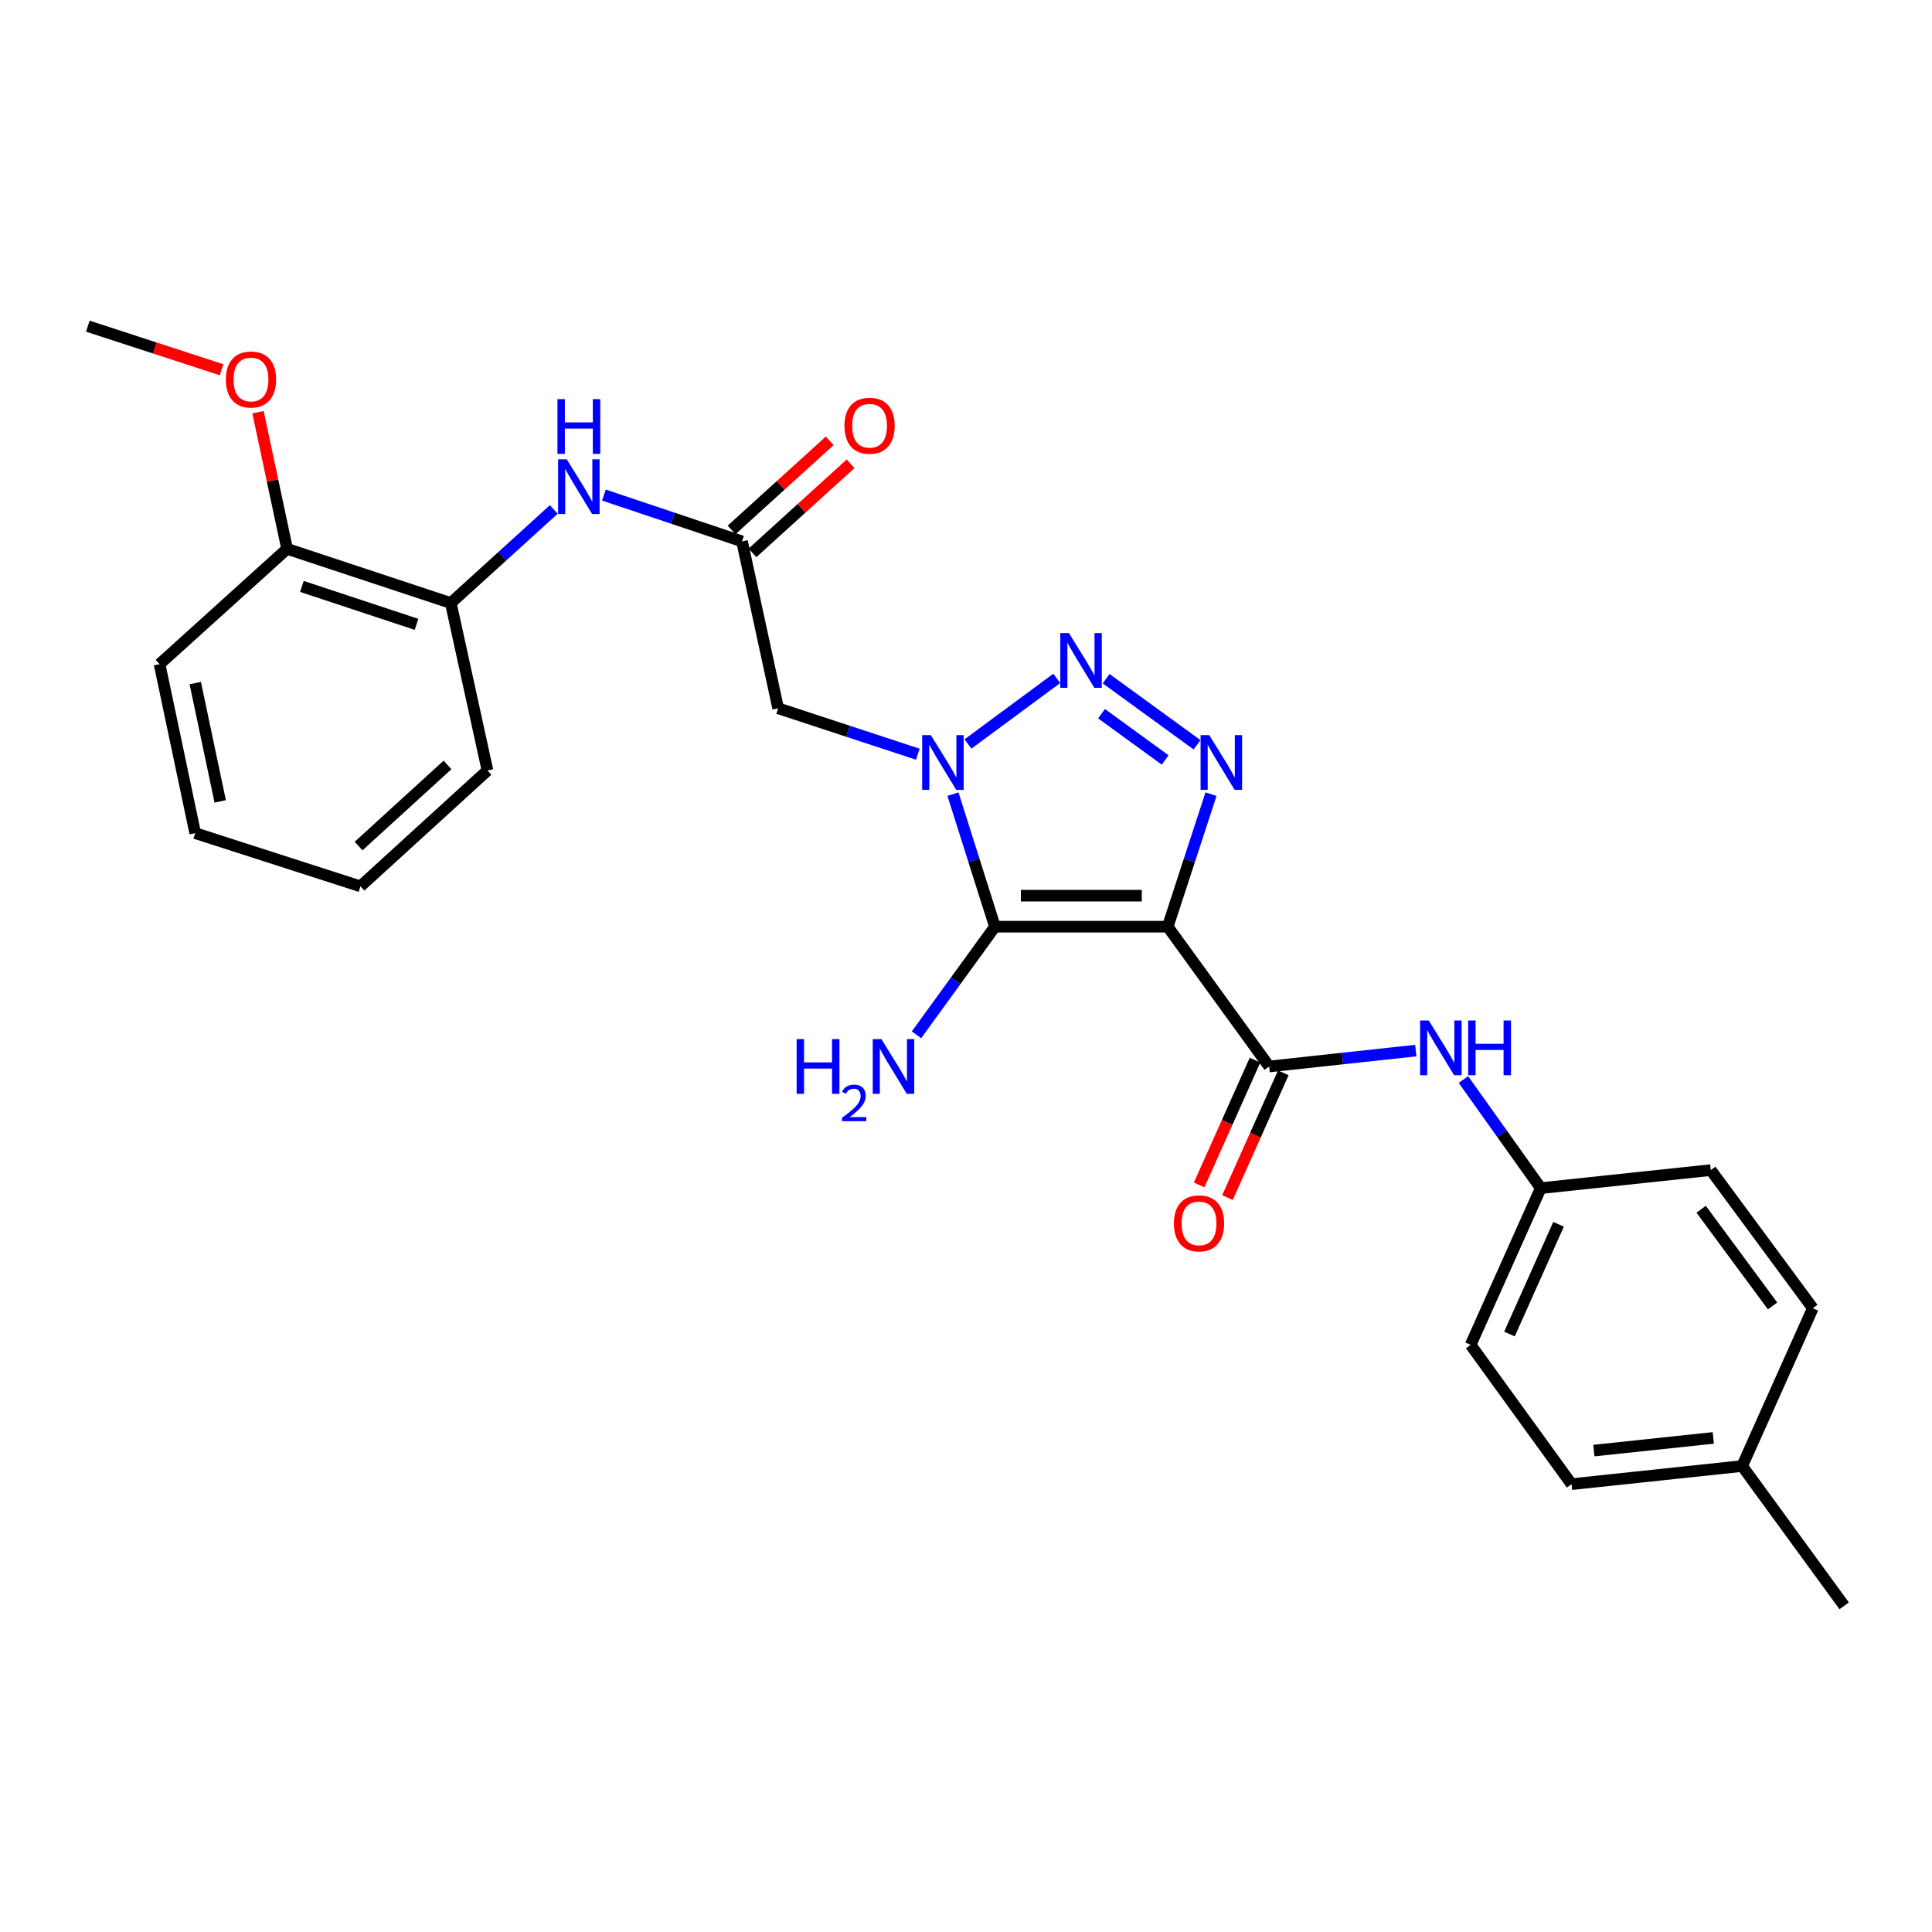 <?xml version='1.0' encoding='iso-8859-1'?>
<svg version='1.1' baseProfile='full'
              xmlns='http://www.w3.org/2000/svg'
                      xmlns:rdkit='http://www.rdkit.org/xml'
                      xmlns:xlink='http://www.w3.org/1999/xlink'
                  xml:space='preserve'
width='1000px' height='1000px' viewBox='0 0 1000 1000'>
<!-- END OF HEADER -->
<rect style='opacity:1.0;fill:#FFFFFF;stroke:none' width='1000' height='1000' x='0' y='0'> </rect>
<path class='bond-1' d='M 604.407,479.655 L 514.984,479.655' style='fill:none;fill-rule:evenodd;stroke:#000000;stroke-width:6px;stroke-linecap:butt;stroke-linejoin:miter;stroke-opacity:1' />
<path class='bond-1' d='M 590.994,463.601 L 528.398,463.601' style='fill:none;fill-rule:evenodd;stroke:#000000;stroke-width:6px;stroke-linecap:butt;stroke-linejoin:miter;stroke-opacity:1' />
<path class='bond-3' d='M 604.407,479.655 L 615.609,445.354' style='fill:none;fill-rule:evenodd;stroke:#000000;stroke-width:6px;stroke-linecap:butt;stroke-linejoin:miter;stroke-opacity:1' />
<path class='bond-3' d='M 615.609,445.354 L 626.81,411.052' style='fill:none;fill-rule:evenodd;stroke:#0000FF;stroke-width:6px;stroke-linecap:butt;stroke-linejoin:miter;stroke-opacity:1' />
<path class='bond-4' d='M 604.407,479.655 L 656.914,552.007' style='fill:none;fill-rule:evenodd;stroke:#000000;stroke-width:6px;stroke-linecap:butt;stroke-linejoin:miter;stroke-opacity:1' />
<path class='bond-0' d='M 493.249,411.045 L 504.117,445.35' style='fill:none;fill-rule:evenodd;stroke:#0000FF;stroke-width:6px;stroke-linecap:butt;stroke-linejoin:miter;stroke-opacity:1' />
<path class='bond-0' d='M 504.117,445.35 L 514.984,479.655' style='fill:none;fill-rule:evenodd;stroke:#000000;stroke-width:6px;stroke-linecap:butt;stroke-linejoin:miter;stroke-opacity:1' />
<path class='bond-5' d='M 475.073,390.386 L 438.923,378.496' style='fill:none;fill-rule:evenodd;stroke:#0000FF;stroke-width:6px;stroke-linecap:butt;stroke-linejoin:miter;stroke-opacity:1' />
<path class='bond-5' d='M 438.923,378.496 L 402.773,366.606' style='fill:none;fill-rule:evenodd;stroke:#000000;stroke-width:6px;stroke-linecap:butt;stroke-linejoin:miter;stroke-opacity:1' />
<path class='bond-27' d='M 501.019,385.081 L 546.985,351.124' style='fill:none;fill-rule:evenodd;stroke:#0000FF;stroke-width:6px;stroke-linecap:butt;stroke-linejoin:miter;stroke-opacity:1' />
<path class='bond-11' d='M 514.984,479.655 L 494.676,507.634' style='fill:none;fill-rule:evenodd;stroke:#000000;stroke-width:6px;stroke-linecap:butt;stroke-linejoin:miter;stroke-opacity:1' />
<path class='bond-11' d='M 494.676,507.634 L 474.368,535.612' style='fill:none;fill-rule:evenodd;stroke:#0000FF;stroke-width:6px;stroke-linecap:butt;stroke-linejoin:miter;stroke-opacity:1' />
<path class='bond-2' d='M 572.529,351.289 L 619.58,385.505' style='fill:none;fill-rule:evenodd;stroke:#0000FF;stroke-width:6px;stroke-linecap:butt;stroke-linejoin:miter;stroke-opacity:1' />
<path class='bond-2' d='M 570.144,369.405 L 603.08,393.357' style='fill:none;fill-rule:evenodd;stroke:#0000FF;stroke-width:6px;stroke-linecap:butt;stroke-linejoin:miter;stroke-opacity:1' />
<path class='bond-7' d='M 656.914,552.007 L 694.862,547.894' style='fill:none;fill-rule:evenodd;stroke:#000000;stroke-width:6px;stroke-linecap:butt;stroke-linejoin:miter;stroke-opacity:1' />
<path class='bond-7' d='M 694.862,547.894 L 732.81,543.781' style='fill:none;fill-rule:evenodd;stroke:#0000FF;stroke-width:6px;stroke-linecap:butt;stroke-linejoin:miter;stroke-opacity:1' />
<path class='bond-10' d='M 649.587,548.729 L 635.137,581.022' style='fill:none;fill-rule:evenodd;stroke:#000000;stroke-width:6px;stroke-linecap:butt;stroke-linejoin:miter;stroke-opacity:1' />
<path class='bond-10' d='M 635.137,581.022 L 620.688,613.315' style='fill:none;fill-rule:evenodd;stroke:#FF0000;stroke-width:6px;stroke-linecap:butt;stroke-linejoin:miter;stroke-opacity:1' />
<path class='bond-10' d='M 664.241,555.286 L 649.792,587.579' style='fill:none;fill-rule:evenodd;stroke:#000000;stroke-width:6px;stroke-linecap:butt;stroke-linejoin:miter;stroke-opacity:1' />
<path class='bond-10' d='M 649.792,587.579 L 635.342,619.872' style='fill:none;fill-rule:evenodd;stroke:#FF0000;stroke-width:6px;stroke-linecap:butt;stroke-linejoin:miter;stroke-opacity:1' />
<path class='bond-6' d='M 402.773,366.606 L 384.078,280.224' style='fill:none;fill-rule:evenodd;stroke:#000000;stroke-width:6px;stroke-linecap:butt;stroke-linejoin:miter;stroke-opacity:1' />
<path class='bond-8' d='M 384.078,280.224 L 348.33,268.238' style='fill:none;fill-rule:evenodd;stroke:#000000;stroke-width:6px;stroke-linecap:butt;stroke-linejoin:miter;stroke-opacity:1' />
<path class='bond-8' d='M 348.33,268.238 L 312.581,256.253' style='fill:none;fill-rule:evenodd;stroke:#0000FF;stroke-width:6px;stroke-linecap:butt;stroke-linejoin:miter;stroke-opacity:1' />
<path class='bond-12' d='M 389.474,286.167 L 414.865,263.112' style='fill:none;fill-rule:evenodd;stroke:#000000;stroke-width:6px;stroke-linecap:butt;stroke-linejoin:miter;stroke-opacity:1' />
<path class='bond-12' d='M 414.865,263.112 L 440.256,240.058' style='fill:none;fill-rule:evenodd;stroke:#FF0000;stroke-width:6px;stroke-linecap:butt;stroke-linejoin:miter;stroke-opacity:1' />
<path class='bond-12' d='M 378.682,274.281 L 404.073,251.226' style='fill:none;fill-rule:evenodd;stroke:#000000;stroke-width:6px;stroke-linecap:butt;stroke-linejoin:miter;stroke-opacity:1' />
<path class='bond-12' d='M 404.073,251.226 L 429.463,228.172' style='fill:none;fill-rule:evenodd;stroke:#FF0000;stroke-width:6px;stroke-linecap:butt;stroke-linejoin:miter;stroke-opacity:1' />
<path class='bond-14' d='M 757.458,558.763 L 777.478,586.87' style='fill:none;fill-rule:evenodd;stroke:#0000FF;stroke-width:6px;stroke-linecap:butt;stroke-linejoin:miter;stroke-opacity:1' />
<path class='bond-14' d='M 777.478,586.87 L 797.497,614.976' style='fill:none;fill-rule:evenodd;stroke:#000000;stroke-width:6px;stroke-linecap:butt;stroke-linejoin:miter;stroke-opacity:1' />
<path class='bond-9' d='M 286.635,263.698 L 259.986,287.913' style='fill:none;fill-rule:evenodd;stroke:#0000FF;stroke-width:6px;stroke-linecap:butt;stroke-linejoin:miter;stroke-opacity:1' />
<path class='bond-9' d='M 259.986,287.913 L 233.336,312.128' style='fill:none;fill-rule:evenodd;stroke:#000000;stroke-width:6px;stroke-linecap:butt;stroke-linejoin:miter;stroke-opacity:1' />
<path class='bond-13' d='M 233.336,312.128 L 148.604,284.086' style='fill:none;fill-rule:evenodd;stroke:#000000;stroke-width:6px;stroke-linecap:butt;stroke-linejoin:miter;stroke-opacity:1' />
<path class='bond-13' d='M 215.582,323.163 L 156.27,303.533' style='fill:none;fill-rule:evenodd;stroke:#000000;stroke-width:6px;stroke-linecap:butt;stroke-linejoin:miter;stroke-opacity:1' />
<path class='bond-21' d='M 233.336,312.128 L 252.316,398.795' style='fill:none;fill-rule:evenodd;stroke:#000000;stroke-width:6px;stroke-linecap:butt;stroke-linejoin:miter;stroke-opacity:1' />
<path class='bond-20' d='M 148.604,284.086 L 141.068,248.718' style='fill:none;fill-rule:evenodd;stroke:#000000;stroke-width:6px;stroke-linecap:butt;stroke-linejoin:miter;stroke-opacity:1' />
<path class='bond-20' d='M 141.068,248.718 L 133.533,213.351' style='fill:none;fill-rule:evenodd;stroke:#FF0000;stroke-width:6px;stroke-linecap:butt;stroke-linejoin:miter;stroke-opacity:1' />
<path class='bond-22' d='M 148.604,284.086 L 82.594,343.764' style='fill:none;fill-rule:evenodd;stroke:#000000;stroke-width:6px;stroke-linecap:butt;stroke-linejoin:miter;stroke-opacity:1' />
<path class='bond-16' d='M 797.497,614.976 L 885.502,605.638' style='fill:none;fill-rule:evenodd;stroke:#000000;stroke-width:6px;stroke-linecap:butt;stroke-linejoin:miter;stroke-opacity:1' />
<path class='bond-17' d='M 797.497,614.976 L 761.197,696.105' style='fill:none;fill-rule:evenodd;stroke:#000000;stroke-width:6px;stroke-linecap:butt;stroke-linejoin:miter;stroke-opacity:1' />
<path class='bond-17' d='M 806.707,633.703 L 781.296,690.493' style='fill:none;fill-rule:evenodd;stroke:#000000;stroke-width:6px;stroke-linecap:butt;stroke-linejoin:miter;stroke-opacity:1' />
<path class='bond-15' d='M 901.735,758.824 L 813.436,768.198' style='fill:none;fill-rule:evenodd;stroke:#000000;stroke-width:6px;stroke-linecap:butt;stroke-linejoin:miter;stroke-opacity:1' />
<path class='bond-15' d='M 886.796,744.266 L 824.986,750.827' style='fill:none;fill-rule:evenodd;stroke:#000000;stroke-width:6px;stroke-linecap:butt;stroke-linejoin:miter;stroke-opacity:1' />
<path class='bond-23' d='M 901.735,758.824 L 954.545,831.176' style='fill:none;fill-rule:evenodd;stroke:#000000;stroke-width:6px;stroke-linecap:butt;stroke-linejoin:miter;stroke-opacity:1' />
<path class='bond-28' d='M 901.735,758.824 L 938.313,677.134' style='fill:none;fill-rule:evenodd;stroke:#000000;stroke-width:6px;stroke-linecap:butt;stroke-linejoin:miter;stroke-opacity:1' />
<path class='bond-19' d='M 885.502,605.638 L 938.313,677.134' style='fill:none;fill-rule:evenodd;stroke:#000000;stroke-width:6px;stroke-linecap:butt;stroke-linejoin:miter;stroke-opacity:1' />
<path class='bond-19' d='M 880.51,625.901 L 917.478,675.948' style='fill:none;fill-rule:evenodd;stroke:#000000;stroke-width:6px;stroke-linecap:butt;stroke-linejoin:miter;stroke-opacity:1' />
<path class='bond-18' d='M 761.197,696.105 L 813.436,768.198' style='fill:none;fill-rule:evenodd;stroke:#000000;stroke-width:6px;stroke-linecap:butt;stroke-linejoin:miter;stroke-opacity:1' />
<path class='bond-24' d='M 114.689,191.388 L 80.072,180.106' style='fill:none;fill-rule:evenodd;stroke:#FF0000;stroke-width:6px;stroke-linecap:butt;stroke-linejoin:miter;stroke-opacity:1' />
<path class='bond-24' d='M 80.072,180.106 L 45.455,168.824' style='fill:none;fill-rule:evenodd;stroke:#000000;stroke-width:6px;stroke-linecap:butt;stroke-linejoin:miter;stroke-opacity:1' />
<path class='bond-25' d='M 252.316,398.795 L 186.564,458.767' style='fill:none;fill-rule:evenodd;stroke:#000000;stroke-width:6px;stroke-linecap:butt;stroke-linejoin:miter;stroke-opacity:1' />
<path class='bond-25' d='M 231.634,395.929 L 185.608,437.91' style='fill:none;fill-rule:evenodd;stroke:#000000;stroke-width:6px;stroke-linecap:butt;stroke-linejoin:miter;stroke-opacity:1' />
<path class='bond-29' d='M 82.594,343.764 L 101.039,431.234' style='fill:none;fill-rule:evenodd;stroke:#000000;stroke-width:6px;stroke-linecap:butt;stroke-linejoin:miter;stroke-opacity:1' />
<path class='bond-29' d='M 101.069,353.572 L 113.981,414.801' style='fill:none;fill-rule:evenodd;stroke:#000000;stroke-width:6px;stroke-linecap:butt;stroke-linejoin:miter;stroke-opacity:1' />
<path class='bond-26' d='M 186.564,458.767 L 101.039,431.234' style='fill:none;fill-rule:evenodd;stroke:#000000;stroke-width:6px;stroke-linecap:butt;stroke-linejoin:miter;stroke-opacity:1' />
<path  class='atom-1' d='M 481.797 380.496
L 491.077 395.496
Q 491.997 396.976, 493.477 399.656
Q 494.957 402.336, 495.037 402.496
L 495.037 380.496
L 498.797 380.496
L 498.797 408.816
L 494.917 408.816
L 484.957 392.416
Q 483.797 390.496, 482.557 388.296
Q 481.357 386.096, 480.997 385.416
L 480.997 408.816
L 477.317 408.816
L 477.317 380.496
L 481.797 380.496
' fill='#0000FF'/>
<path  class='atom-3' d='M 553.284 327.686
L 562.564 342.686
Q 563.484 344.166, 564.964 346.846
Q 566.444 349.526, 566.524 349.686
L 566.524 327.686
L 570.284 327.686
L 570.284 356.006
L 566.404 356.006
L 556.444 339.606
Q 555.284 337.686, 554.044 335.486
Q 552.844 333.286, 552.484 332.606
L 552.484 356.006
L 548.804 356.006
L 548.804 327.686
L 553.284 327.686
' fill='#0000FF'/>
<path  class='atom-4' d='M 625.904 380.496
L 635.184 395.496
Q 636.104 396.976, 637.584 399.656
Q 639.064 402.336, 639.144 402.496
L 639.144 380.496
L 642.904 380.496
L 642.904 408.816
L 639.024 408.816
L 629.064 392.416
Q 627.904 390.496, 626.664 388.296
Q 625.464 386.096, 625.104 385.416
L 625.104 408.816
L 621.424 408.816
L 621.424 380.496
L 625.904 380.496
' fill='#0000FF'/>
<path  class='atom-8' d='M 739.524 528.215
L 748.804 543.215
Q 749.724 544.695, 751.204 547.375
Q 752.684 550.055, 752.764 550.215
L 752.764 528.215
L 756.524 528.215
L 756.524 556.535
L 752.644 556.535
L 742.684 540.135
Q 741.524 538.215, 740.284 536.015
Q 739.084 533.815, 738.724 533.135
L 738.724 556.535
L 735.044 556.535
L 735.044 528.215
L 739.524 528.215
' fill='#0000FF'/>
<path  class='atom-8' d='M 759.924 528.215
L 763.764 528.215
L 763.764 540.255
L 778.244 540.255
L 778.244 528.215
L 782.084 528.215
L 782.084 556.535
L 778.244 556.535
L 778.244 543.455
L 763.764 543.455
L 763.764 556.535
L 759.924 556.535
L 759.924 528.215
' fill='#0000FF'/>
<path  class='atom-9' d='M 293.354 237.746
L 302.634 252.746
Q 303.554 254.226, 305.034 256.906
Q 306.514 259.586, 306.594 259.746
L 306.594 237.746
L 310.354 237.746
L 310.354 266.066
L 306.474 266.066
L 296.514 249.666
Q 295.354 247.746, 294.114 245.546
Q 292.914 243.346, 292.554 242.666
L 292.554 266.066
L 288.874 266.066
L 288.874 237.746
L 293.354 237.746
' fill='#0000FF'/>
<path  class='atom-9' d='M 288.534 206.594
L 292.374 206.594
L 292.374 218.634
L 306.854 218.634
L 306.854 206.594
L 310.694 206.594
L 310.694 234.914
L 306.854 234.914
L 306.854 221.834
L 292.374 221.834
L 292.374 234.914
L 288.534 234.914
L 288.534 206.594
' fill='#0000FF'/>
<path  class='atom-11' d='M 607.613 633.216
Q 607.613 626.416, 610.973 622.616
Q 614.333 618.816, 620.613 618.816
Q 626.893 618.816, 630.253 622.616
Q 633.613 626.416, 633.613 633.216
Q 633.613 640.096, 630.213 644.016
Q 626.813 647.896, 620.613 647.896
Q 614.373 647.896, 610.973 644.016
Q 607.613 640.136, 607.613 633.216
M 620.613 644.696
Q 624.933 644.696, 627.253 641.816
Q 629.613 638.896, 629.613 633.216
Q 629.613 627.656, 627.253 624.856
Q 624.933 622.016, 620.613 622.016
Q 616.293 622.016, 613.933 624.816
Q 611.613 627.616, 611.613 633.216
Q 611.613 638.936, 613.933 641.816
Q 616.293 644.696, 620.613 644.696
' fill='#FF0000'/>
<path  class='atom-12' d='M 412.336 537.847
L 416.176 537.847
L 416.176 549.887
L 430.656 549.887
L 430.656 537.847
L 434.496 537.847
L 434.496 566.167
L 430.656 566.167
L 430.656 553.087
L 416.176 553.087
L 416.176 566.167
L 412.336 566.167
L 412.336 537.847
' fill='#0000FF'/>
<path  class='atom-12' d='M 435.868 565.174
Q 436.555 563.405, 438.192 562.428
Q 439.828 561.425, 442.099 561.425
Q 444.924 561.425, 446.508 562.956
Q 448.092 564.487, 448.092 567.207
Q 448.092 569.979, 446.032 572.566
Q 444 575.153, 439.776 578.215
L 448.408 578.215
L 448.408 580.327
L 435.816 580.327
L 435.816 578.559
Q 439.3 576.077, 441.36 574.229
Q 443.445 572.381, 444.448 570.718
Q 445.452 569.055, 445.452 567.339
Q 445.452 565.543, 444.554 564.54
Q 443.656 563.537, 442.099 563.537
Q 440.594 563.537, 439.591 564.144
Q 438.588 564.751, 437.875 566.098
L 435.868 565.174
' fill='#0000FF'/>
<path  class='atom-12' d='M 456.208 537.847
L 465.488 552.847
Q 466.408 554.327, 467.888 557.007
Q 469.368 559.687, 469.448 559.847
L 469.448 537.847
L 473.208 537.847
L 473.208 566.167
L 469.328 566.167
L 459.368 549.767
Q 458.208 547.847, 456.968 545.647
Q 455.768 543.447, 455.408 542.767
L 455.408 566.167
L 451.728 566.167
L 451.728 537.847
L 456.208 537.847
' fill='#0000FF'/>
<path  class='atom-13' d='M 437.089 220.367
Q 437.089 213.567, 440.449 209.767
Q 443.809 205.967, 450.089 205.967
Q 456.369 205.967, 459.729 209.767
Q 463.089 213.567, 463.089 220.367
Q 463.089 227.247, 459.689 231.167
Q 456.289 235.047, 450.089 235.047
Q 443.849 235.047, 440.449 231.167
Q 437.089 227.287, 437.089 220.367
M 450.089 231.847
Q 454.409 231.847, 456.729 228.967
Q 459.089 226.047, 459.089 220.367
Q 459.089 214.807, 456.729 212.007
Q 454.409 209.167, 450.089 209.167
Q 445.769 209.167, 443.409 211.967
Q 441.089 214.767, 441.089 220.367
Q 441.089 226.087, 443.409 228.967
Q 445.769 231.847, 450.089 231.847
' fill='#FF0000'/>
<path  class='atom-21' d='M 116.91 196.428
Q 116.91 189.628, 120.27 185.828
Q 123.63 182.028, 129.91 182.028
Q 136.19 182.028, 139.55 185.828
Q 142.91 189.628, 142.91 196.428
Q 142.91 203.308, 139.51 207.228
Q 136.11 211.108, 129.91 211.108
Q 123.67 211.108, 120.27 207.228
Q 116.91 203.348, 116.91 196.428
M 129.91 207.908
Q 134.23 207.908, 136.55 205.028
Q 138.91 202.108, 138.91 196.428
Q 138.91 190.868, 136.55 188.068
Q 134.23 185.228, 129.91 185.228
Q 125.59 185.228, 123.23 188.028
Q 120.91 190.828, 120.91 196.428
Q 120.91 202.148, 123.23 205.028
Q 125.59 207.908, 129.91 207.908
' fill='#FF0000'/>
</svg>
